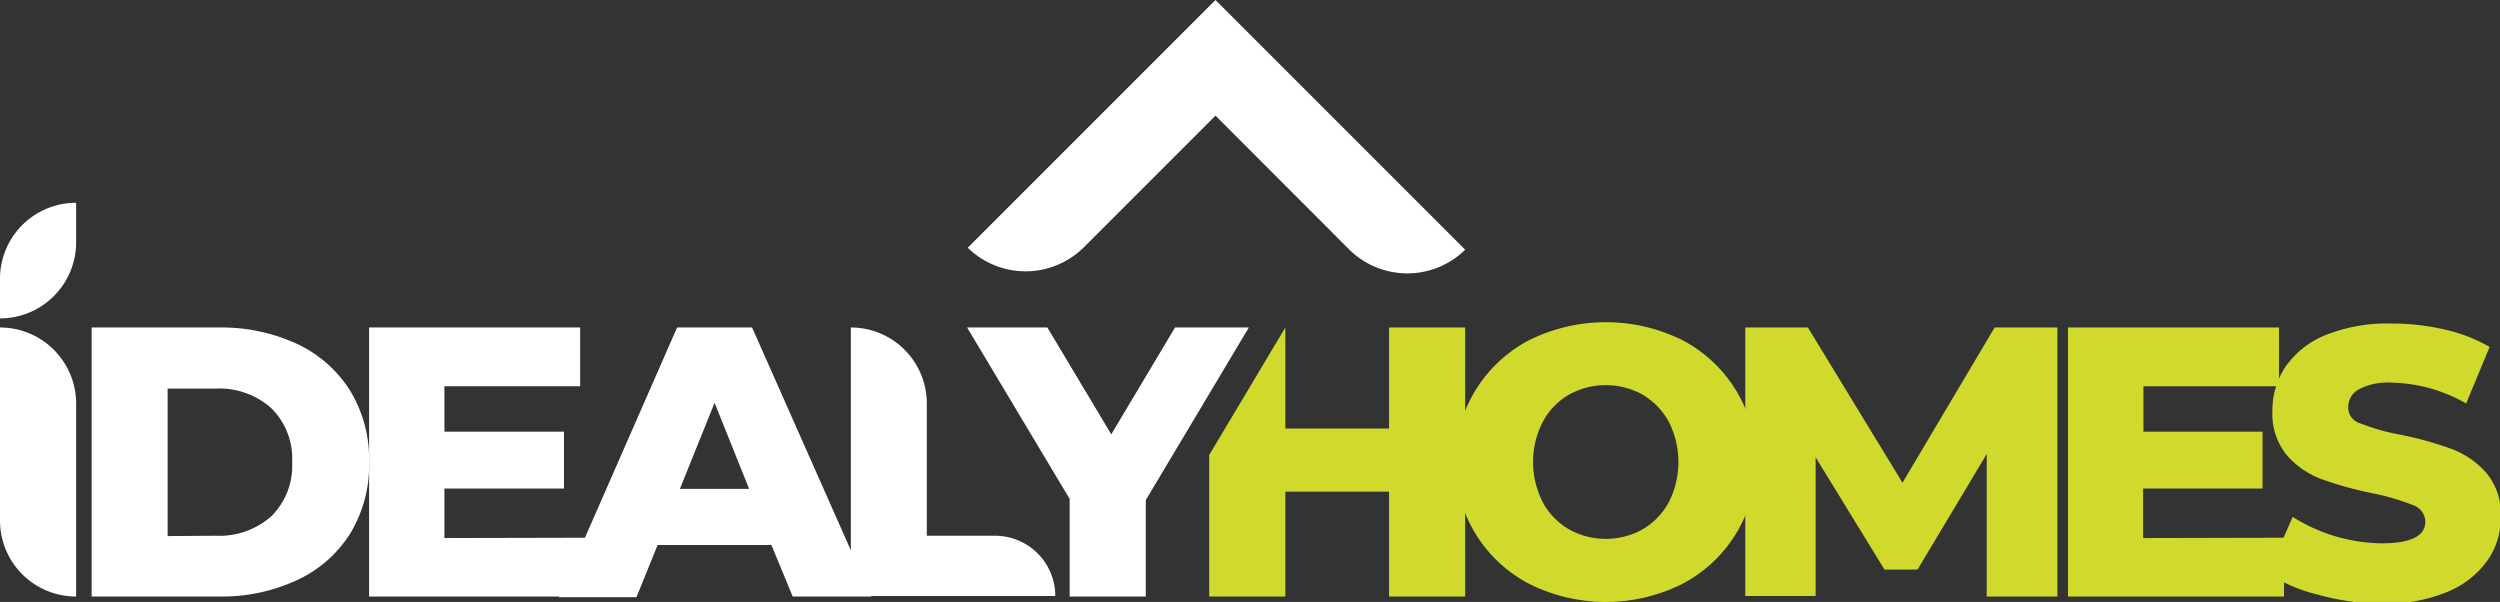 <svg xmlns="http://www.w3.org/2000/svg" viewBox="0 0 151.38 36.45"><rect x="0" y="0" width="151.38" height="36.45" fill="#333333" stroke="none"/><defs><style>.cls-1{fill:#d0da2d;}.cls-2{fill:#fff;}</style></defs><g id="Capa_2" data-name="Capa 2"><g id="Capa_1-2" data-name="Capa 1"><path class="cls-1" d="M92.59,35.35a8.32,8.32,0,0,1,0-14.75,10.44,10.44,0,0,1,9.29,0,8.33,8.33,0,0,1,0,14.75,10.36,10.36,0,0,1-9.29,0Zm6.88-3.3a4.3,4.3,0,0,0,1.58-1.64,5.4,5.4,0,0,0,0-4.87,4.3,4.3,0,0,0-1.58-1.64,4.6,4.6,0,0,0-4.47,0,4.16,4.16,0,0,0-1.58,1.64,5.32,5.32,0,0,0,0,4.87A4.16,4.16,0,0,0,95,32.05a4.6,4.6,0,0,0,4.47,0Z"/><path class="cls-1" d="M120.3,36.12l0-8.63-4.19,7h-2l-4.17-6.8v8.4h-4.26V19.83h3.79l5.73,9.4,5.58-9.4h3.8l0,16.29Z"/><path class="cls-1" d="M138.3,32.56v3.56H125.22V19.83H138v3.56h-8.21v2.75H137v3.44h-7.23v3Z"/><path class="cls-1" d="M140.32,36a9.53,9.53,0,0,1-3-1.3l1.51-3.4a10.35,10.35,0,0,0,5.38,1.6c1.76,0,2.65-.44,2.65-1.32a1.1,1.1,0,0,0-.76-1,14.28,14.28,0,0,0-2.43-.71,21.7,21.7,0,0,1-3.07-.85,5.13,5.13,0,0,1-2.12-1.45,3.94,3.94,0,0,1-.88-2.7,4.71,4.71,0,0,1,.81-2.69,5.45,5.45,0,0,1,2.43-1.9,10.12,10.12,0,0,1,4-.69,14.07,14.07,0,0,1,3.17.36,9.49,9.49,0,0,1,2.74,1.06l-1.42,3.42a9.44,9.44,0,0,0-4.51-1.26,3.78,3.78,0,0,0-2,.41,1.21,1.21,0,0,0-.63,1.06,1,1,0,0,0,.74,1,13.09,13.09,0,0,0,2.4.68,20.78,20.78,0,0,1,3.08.85,5.27,5.27,0,0,1,2.12,1.44,3.85,3.85,0,0,1,.9,2.69,4.52,4.52,0,0,1-.82,2.65,5.56,5.56,0,0,1-2.44,1.9,10,10,0,0,1-4,.71A15.31,15.31,0,0,1,140.32,36Z"/><polygon class="cls-1" points="84.11 19.83 84.11 25.95 77.83 25.95 77.83 19.83 77.83 19.83 73.22 27.55 73.22 36.12 77.83 36.12 77.83 29.77 84.11 29.77 84.11 36.12 88.72 36.12 88.72 19.83 84.11 19.83"/><path class="cls-2" d="M0,19.83H0a4.61,4.61,0,0,1,4.61,4.61V36.12h0A4.6,4.6,0,0,1,0,31.51Z"/><path class="cls-2" d="M0,16.89a4.6,4.6,0,0,1,4.61-4.61h0v2.4A4.61,4.61,0,0,1,0,19.28H0Z"/><path class="cls-2" d="M5.55,19.83h7.7a10.91,10.91,0,0,1,4.75,1,7.59,7.59,0,0,1,3.21,2.84A8,8,0,0,1,22.35,28a8,8,0,0,1-1.14,4.3A7.53,7.53,0,0,1,18,35.12a10.76,10.76,0,0,1-4.75,1H5.55Zm7.51,12.61a4.74,4.74,0,0,0,3.37-1.18A4.29,4.29,0,0,0,17.69,28a4.28,4.28,0,0,0-1.26-3.28,4.71,4.71,0,0,0-3.37-1.19H10.15v8.93Z"/><path class="cls-2" d="M35.43,32.56v3.56H22.35V19.83H35.13v3.56H26.91v2.75h7.24v3.44H26.91v3Z"/><path class="cls-2" d="M46.71,33H39.82l-1.28,3.16h-4.7L41,19.83h4.54l7.22,16.29H48Zm-1.35-3.4-2.09-5.21-2.1,5.21Z"/><path class="cls-2" d="M51.52,19.83h0a4.6,4.6,0,0,1,4.6,4.61v8h4.12a3.65,3.65,0,0,1,3.66,3.65H51.52Z"/><path class="cls-2" d="M69.38,30.28v5.84H64.77V30.21L58.56,19.83h4.86l3.87,6.47,3.86-6.47h4.47Z"/><path class="cls-2" d="M81.71,15.12,73.6,7l-8,8a5,5,0,0,1-7,0h0l15-15L88.72,15.12h0A5,5,0,0,1,81.71,15.12Z"/></g></g></svg>